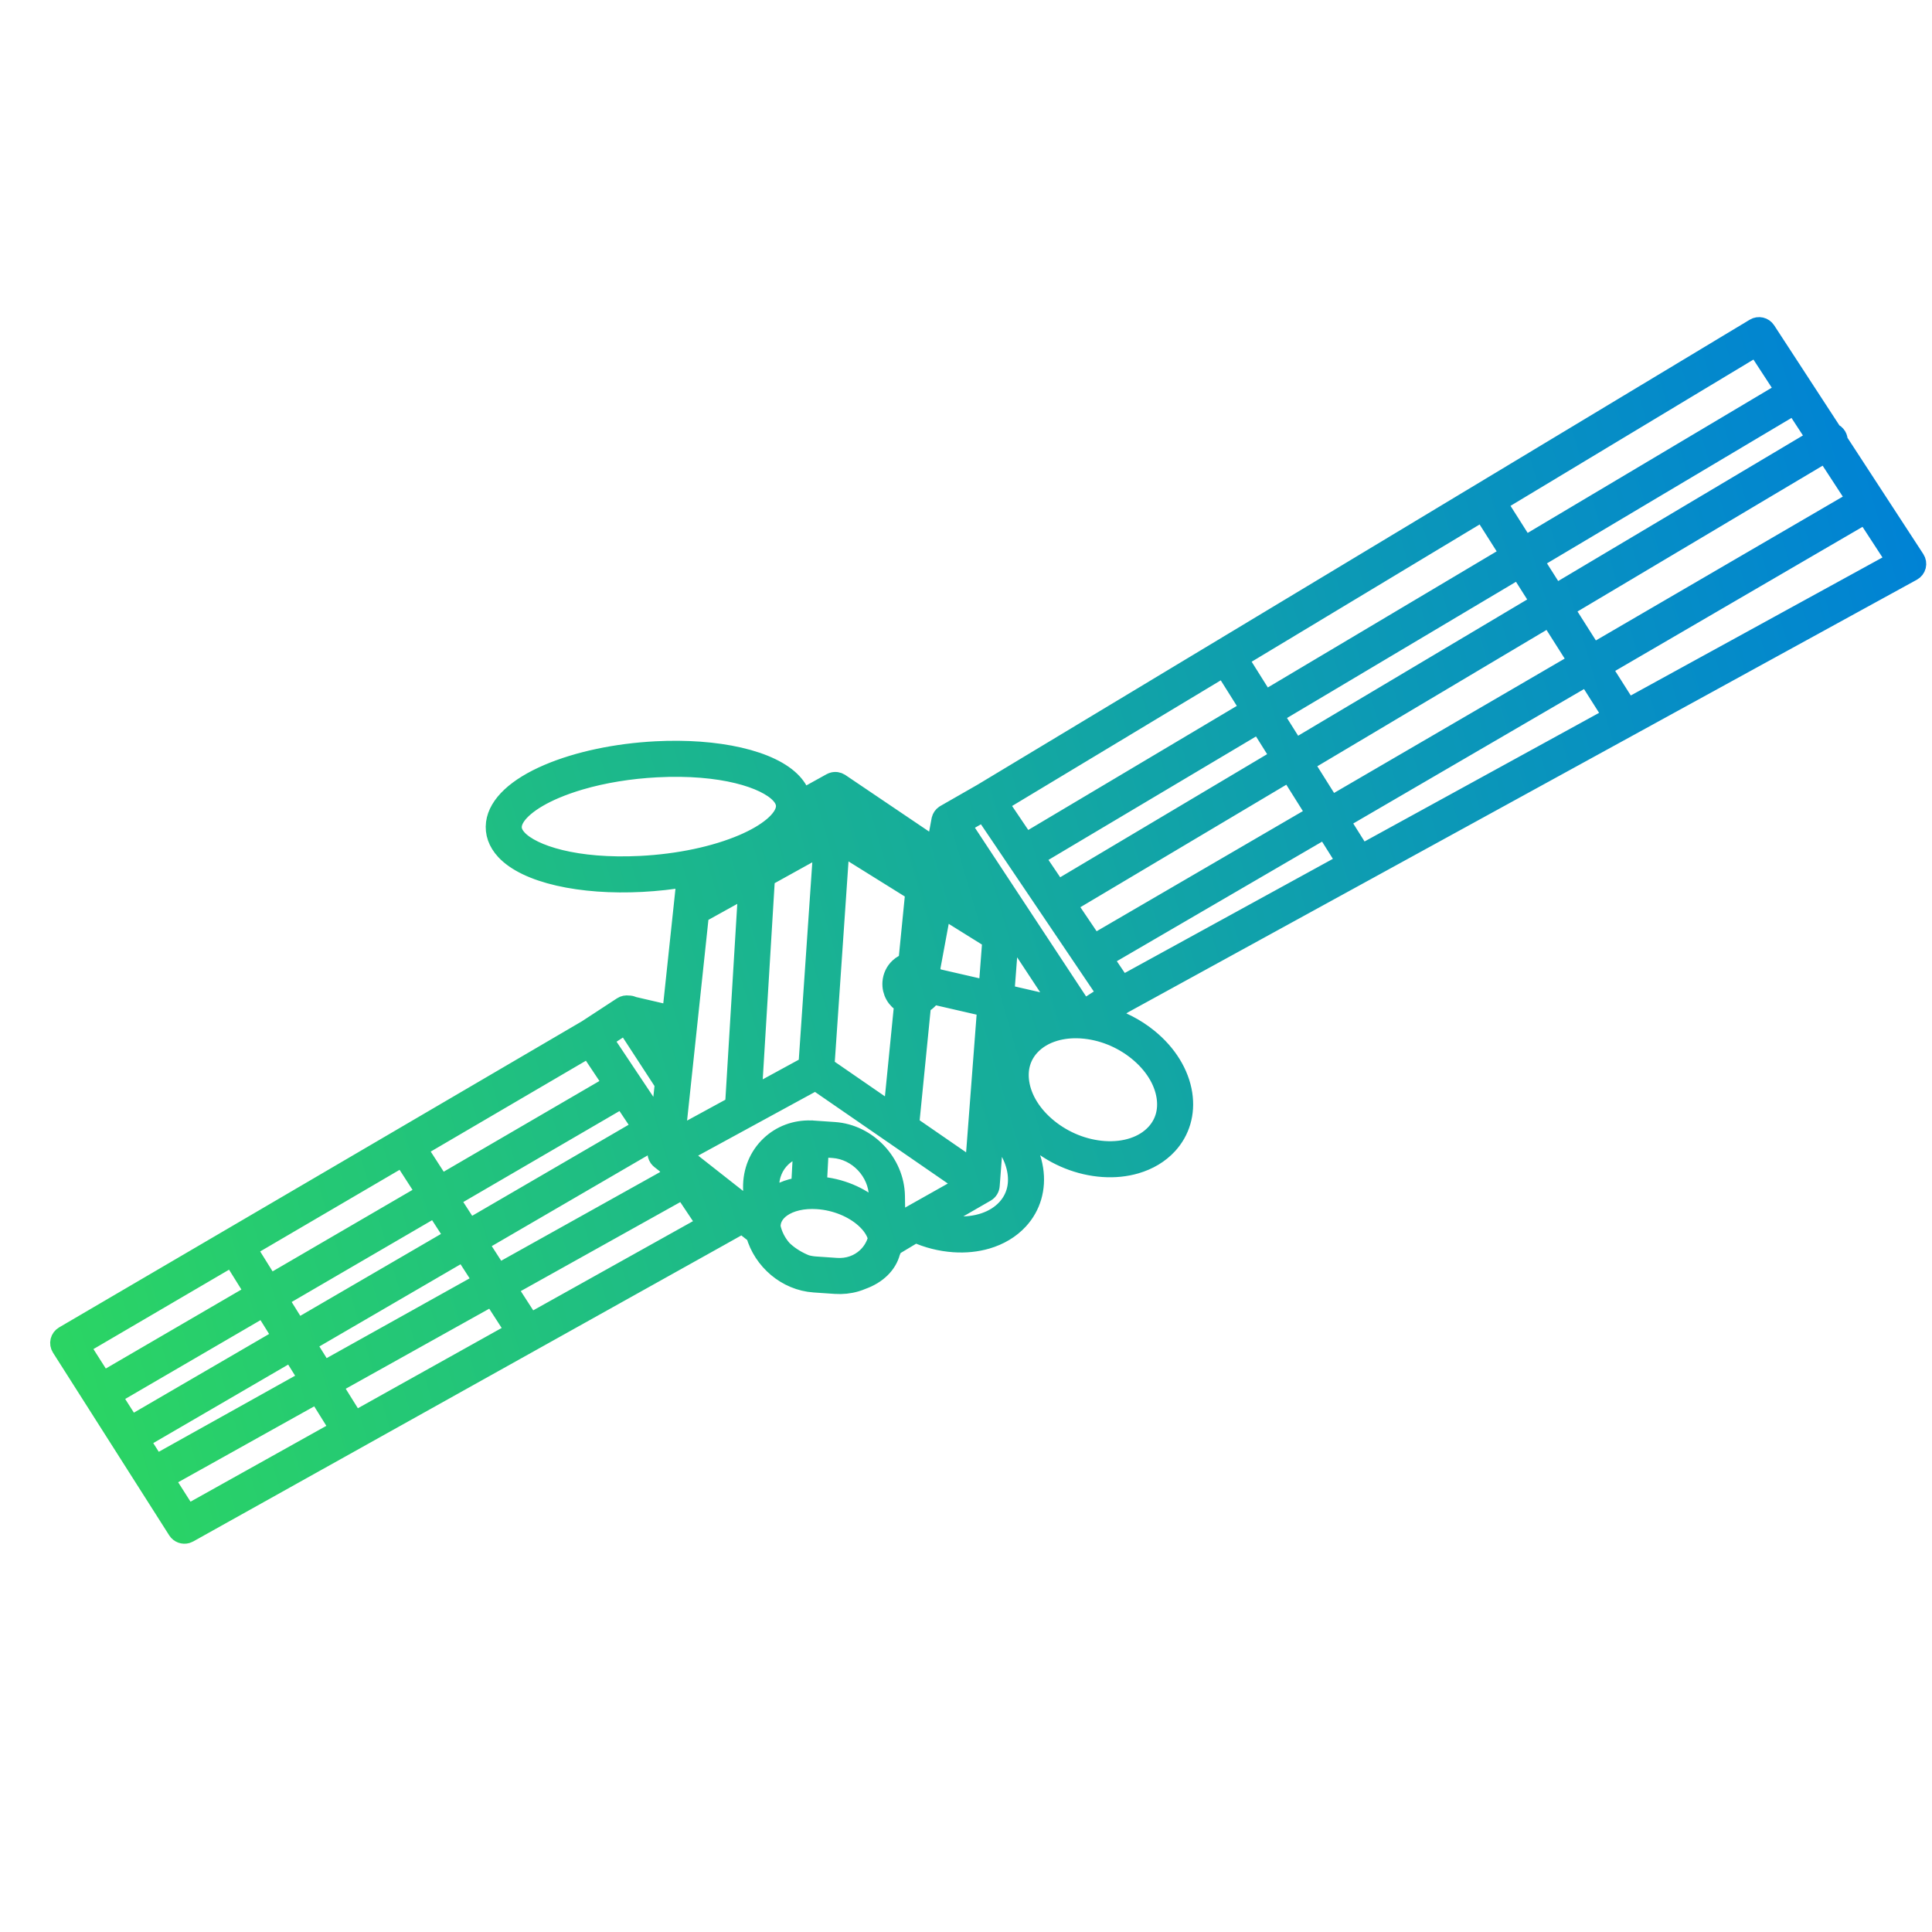 <?xml version="1.0" encoding="UTF-8" standalone="no"?>
<!DOCTYPE svg PUBLIC "-//W3C//DTD SVG 1.1//EN" "http://www.w3.org/Graphics/SVG/1.1/DTD/svg11.dtd">
<svg width="100%" height="100%" viewBox="0 0 100 100" version="1.1" xmlns="http://www.w3.org/2000/svg" xmlns:xlink="http://www.w3.org/1999/xlink" xml:space="preserve" xmlns:serif="http://www.serif.com/" style="fill-rule:evenodd;clip-rule:evenodd;stroke-linejoin:round;stroke-miterlimit:2;">
    <g transform="matrix(1,0,0,1,-233.667,-258.002)">
        <g id="transponder" transform="matrix(1,0,0,1,124.833,258.002)">
            <rect x="108.833" y="0" width="100" height="100" style="fill:none;"/>
            <g transform="matrix(0.065,-0.019,0.019,0.065,104.642,44.63)">
                <path d="M767.742,343.842L763.607,341.526L736.55,413.303L738.517,415.929C749.158,431.342 753.871,448.5 751.788,464.246C749.85,478.867 742.146,490.933 730.083,498.213C722.046,503.067 712.533,505.517 702.4,505.517C694.4,505.517 686.013,503.992 677.663,500.912C668.194,497.429 659.295,492.188 651.498,485.525L631.934,490.654C631.067,491.902 630.137,493.099 629.149,494.241C624.144,502.598 614.474,507.78 602.469,508.521C600.724,508.74 598.964,508.85 597.196,508.85C592.033,508.85 586.804,507.913 581.7,506.033L566.521,500.446C546.638,493.124 533.7,473.015 533.943,452.296L526.411,441.751L510.1,445.52C510.021,445.541 509.942,445.561 509.862,445.579L53.871,549.837C53.396,549.95 52.921,550.004 52.45,550.004C49.683,550.004 47.154,548.179 46.35,545.421L0.25,386.429C-0.225,384.775 -0.013,382.992 0.842,381.496C1.7,379.996 3.133,378.917 4.808,378.496L454.254,265.966L485.042,256.612C486.588,256.142 488.251,256.281 489.692,256.992C490.862,257.263 491.937,257.863 492.784,258.719L519.432,273.701L559.796,175.58C548.72,174.318 537.367,172.336 526.042,169.654C503.458,164.312 482.783,156.6 466.262,147.367C449.5,137.992 437.879,127.512 432.667,117.054C428.871,109.45 428.454,101.8 431.467,94.929C437.138,81.988 454.625,73.154 480.7,70.063C505.167,67.163 534.9,69.412 564.417,76.396C587.008,81.746 607.679,89.454 624.2,98.692C640.962,108.067 652.583,118.546 657.796,129C660.147,133.712 661.2,138.44 660.946,142.988L686.329,137.279C686.921,137.146 687.521,137.101 688.111,137.138L688.977,137.251L689.852,137.494L690.403,137.72C691.191,138.086 691.908,138.616 692.5,139.292C692.557,139.357 692.613,139.424 692.668,139.492L749.145,207.591L758.896,188.283C758.954,188.162 759.017,188.05 759.083,187.938C759.846,186.629 761.075,185.592 762.621,185.096C762.658,185.083 762.692,185.071 762.729,185.063L762.738,185.063C762.875,185.021 763.008,184.983 763.142,184.954L794.865,177.335L1461.31,1.742C1464.62,0.871 1468.02,2.775 1469.01,6.05L1495.96,95.25C1497.08,96.086 1497.92,97.292 1498.3,98.746C1498.63,100.019 1498.55,101.302 1498.14,102.455L1529.38,205.858C1529.89,207.554 1529.67,209.383 1528.78,210.913C1527.88,212.438 1526.39,213.521 1524.66,213.904L853.118,362.108L836.868,366.952C847.488,373.467 856.846,382.289 864.046,392.717C874.688,408.129 879.4,425.288 877.317,441.029C875.383,455.654 867.671,467.717 855.613,475C847.575,479.854 838.062,482.3 827.925,482.3C819.925,482.3 811.537,480.775 803.187,477.704C786.329,471.496 771.267,459.717 760.788,444.533C750.142,429.125 745.429,411.962 747.517,396.221C749.45,381.6 757.158,369.533 769.217,362.25C771.558,360.837 774.023,359.627 776.592,358.623L767.742,343.842ZM187.228,506.314L178.491,475.096L47.845,504.935L56.887,536.117L187.228,506.314ZM190.898,472.262L199.635,503.478L336.954,472.08L327.723,441.012L190.898,472.262ZM622.695,481.523C623.07,475.837 621.06,469.793 617.484,464.052C611.222,454.001 600.141,444.943 586.97,440.094C576.335,436.18 566.284,435.706 558.619,438.355C552.624,440.427 548.224,444.506 546.723,450.334C546.233,456.905 547.555,463.473 550.331,469.342C550.671,469.952 551.03,470.559 551.406,471.163C554.569,476.239 558.963,481.063 564.235,485.219C566.316,486.537 568.549,487.65 570.912,488.521L586.087,494.104C594.425,497.175 603.158,496.733 610.679,492.875C615.702,490.296 619.805,486.388 622.695,481.523ZM731.06,427.868L716.419,466.709C715.717,468.765 714.015,470.315 711.908,470.829L667.484,481.636C672.071,484.647 676.968,487.116 682.054,488.988C697.337,494.617 712.454,494.012 723.513,487.333C732.329,482.008 737.75,473.446 739.187,462.575C740.655,451.495 737.782,439.341 731.06,427.868ZM38.007,471.008L44.301,492.71L175.062,462.844L168.32,438.754L38.007,471.008ZM638.903,474.869L699.129,460.858L694.385,455.025L657.818,410.058C657.515,409.753 657.247,409.423 657.017,409.072L610.938,352.408L606.074,353.469L496.108,377.454L537.107,434.861L541.867,417.604C545.212,405.488 552.983,395.771 563.75,390.242C573.94,385.01 585.61,384.156 596.795,387.784C597.085,387.838 597.374,387.912 597.661,388.008C597.994,388.119 598.311,388.256 598.61,388.414L613.717,393.975C637.496,402.729 651.346,429.783 644.583,454.283L638.903,474.869ZM815.939,371.008C809.44,368.765 802.994,367.646 796.9,367.646C789.075,367.646 781.825,369.487 775.787,373.133C766.975,378.454 761.554,387.017 760.117,397.888C758.446,410.504 762.396,424.5 771.242,437.317C780.254,450.358 793.154,460.467 807.579,465.779C822.867,471.404 837.979,470.8 849.042,464.121C857.858,458.8 863.275,450.237 864.717,439.363C866.383,426.75 862.433,412.754 853.587,399.938C844.579,386.896 831.675,376.788 817.25,371.475C816.825,371.319 816.4,371.167 815.976,371.02L815.966,371.017L815.939,371.008ZM490.621,403.807L340.139,438.176L349.37,469.241L500.324,434.725L490.621,403.807ZM599.219,402.179L589.367,430.184L590.472,430.581C605.876,436.252 618.765,446.936 626.088,458.691C627.106,460.325 628.018,461.981 628.816,463.649L632.333,450.9C637.379,432.617 627.058,412.429 609.325,405.9L599.219,402.179ZM180.665,435.698L187.469,460.01L324.095,428.804L316.177,402.157L180.665,435.698ZM26.874,432.613L34.465,458.791L164.893,426.508L157.534,400.215L26.874,432.613ZM714.721,314.151C713.403,315.508 711.861,316.642 710.142,317.5C708.478,318.335 706.73,318.865 704.961,319.092L670.234,405.182L708.359,452.065L752.393,335.246L714.721,314.151ZM512.725,431.787L518.315,430.417L507.576,415.382L512.725,431.787ZM587.387,398.603C585.939,398.398 584.492,398.296 583.054,398.296C578.363,398.296 573.771,399.383 569.558,401.546C561.987,405.433 556.508,412.337 554.125,420.983L551.515,430.435C558.528,427.005 567.46,425.745 577.329,427.188L587.387,398.603ZM479.928,369.732L477.567,362.21L328.528,399.1L336.512,425.968L486.803,391.641L483.813,382.112L480.158,376.996C479.828,376.533 479.566,376.033 479.373,375.512L479.278,375.237C479.06,374.556 478.958,373.842 478.978,373.127L478.999,372.756C479.049,372.165 479.182,371.579 479.4,371.012L479.928,369.732ZM169.877,397.155L177.238,423.453L312.553,389.96L304.753,363.711L169.877,397.155ZM14.292,389.225L23.331,420.396L154.106,387.97L145.279,356.429L14.292,389.225ZM703.999,285.732L724.461,235.004L679.379,184.541L621.234,342.49L620.617,344.166L660.596,393.33L692.207,314.965C687.534,310.569 685.705,303.469 688.129,296.879C689.654,292.737 692.633,289.387 696.517,287.45C698.901,286.26 701.453,285.684 703.999,285.732ZM465.527,323.846L317.102,360.649L324.904,386.903L473.754,350.061L465.527,323.846ZM157.615,353.34L166.45,384.909L301.129,351.515L291.695,319.769L157.615,353.34ZM602.928,195.798L561.368,205.162L495.817,364.504L546.245,353.507L602.928,195.798ZM772.629,195.746L822.504,357.971L843.512,351.708L822.926,287.291L792.169,191.055L772.629,195.746ZM499.452,322.271L483.764,270.285L463.929,276.308L487.484,351.363L499.452,322.271ZM785.939,282.281L768.141,329.497L807.175,351.354L785.939,282.281ZM617.622,192.487L560.897,350.312L608.643,339.896L667.007,181.359L617.622,192.487ZM848.05,324.157L855.828,348.495L1047.27,306.246L1038.92,276.826L848.05,324.157ZM451.677,279.713L304.036,316.679L313.478,348.453L461.715,311.696L451.677,279.713ZM718.588,296.288C719.295,298.23 719.635,300.27 719.605,302.32L756.927,323.218L770.678,286.736L740.481,252.935L718.588,296.288ZM832.915,276.798L844.174,312.027L1035.45,264.595L1024.88,227.324L832.915,276.798ZM507.111,303.652L514.562,285.54L499.007,276.795L507.111,303.652ZM1273.91,256.226L1263.77,221.069L1051.27,273.765L1059.7,303.501L1273.91,256.226ZM751.743,230.633L746.382,241.25L775.526,273.875L779.3,263.863L751.743,230.633ZM819.638,235.254L829.039,264.671L1021.41,215.093L1012.99,185.423L819.638,235.254ZM1037.19,224.151L1047.8,261.534L1260.25,208.852L1248.92,169.582L1037.19,224.151ZM1276.12,218.008L1286.35,253.481L1515.23,202.971L1502.79,161.801L1276.12,218.008ZM757.992,218.259L771.124,234.093L763.129,208.088L757.992,218.259ZM742.896,219.964L689.875,156.029L684.149,171.584L737.287,231.069L742.896,219.964ZM999.152,136.655L804.517,187.938L806.241,193.333L815.763,223.127L1009.52,173.192L999.152,136.655ZM1025.3,182.25L1033.72,211.919L1245.4,157.364L1236.85,127.73L1025.3,182.25ZM1486.63,108.319L1261.24,166.408L1272.6,205.791L1499.11,149.623L1486.63,108.319ZM566.779,192.01L602.019,184.069L589.567,177.217C588.947,177.222 588.327,177.225 587.704,177.225C582.926,177.225 578.032,177.068 573.055,176.756L566.779,192.01ZM655.125,157.324C649.118,164.547 638.67,170.042 624.583,173.406L622.343,179.489L671.797,168.346L677.725,152.242L655.125,157.324ZM1222.45,77.819L1011.45,133.415L1021.83,170.019L1233.33,115.513L1222.45,77.819ZM502.817,81.533C495.612,81.533 488.7,81.912 482.196,82.683C461.4,85.15 446.787,91.637 443.108,100.033C441.617,103.429 441.921,107.142 444.038,111.379C451.304,125.95 480.383,145.792 528.971,157.288C557.079,163.942 585.242,166.1 608.267,163.371C629.063,160.904 643.675,154.421 647.354,146.025C648.842,142.625 648.538,138.912 646.425,134.675C639.158,120.108 610.079,100.263 561.492,88.767C541.325,83.992 521.125,81.533 502.817,81.533ZM1474.02,66.605L1249.16,124.556L1257.71,154.19L1482.95,96.141L1474.02,66.605ZM1234.75,74.58L1245.64,112.34L1470.35,54.429L1458.61,15.596L1234.75,74.58Z" style="fill:url(#_Linear1);stroke:url(#_Linear2);stroke-width:14.85px;"/>
            </g>
        </g>
    </g>
    <defs>
        <linearGradient id="_Linear1" x1="0" y1="0" x2="1" y2="0" gradientUnits="userSpaceOnUse" gradientTransform="matrix(1529.65,0,0,548.473,0.002,275.768)"><stop offset="0" style="stop-color:rgb(43,213,99);stop-opacity:1"/><stop offset="1" style="stop-color:rgb(0,130,213);stop-opacity:1"/></linearGradient>
        <linearGradient id="_Linear2" x1="0" y1="0" x2="1" y2="0" gradientUnits="userSpaceOnUse" gradientTransform="matrix(1529.65,0,0,548.473,0.002,275.768)"><stop offset="0" style="stop-color:rgb(43,213,99);stop-opacity:1"/><stop offset="1" style="stop-color:rgb(0,130,213);stop-opacity:1"/></linearGradient>
    </defs>
</svg>
